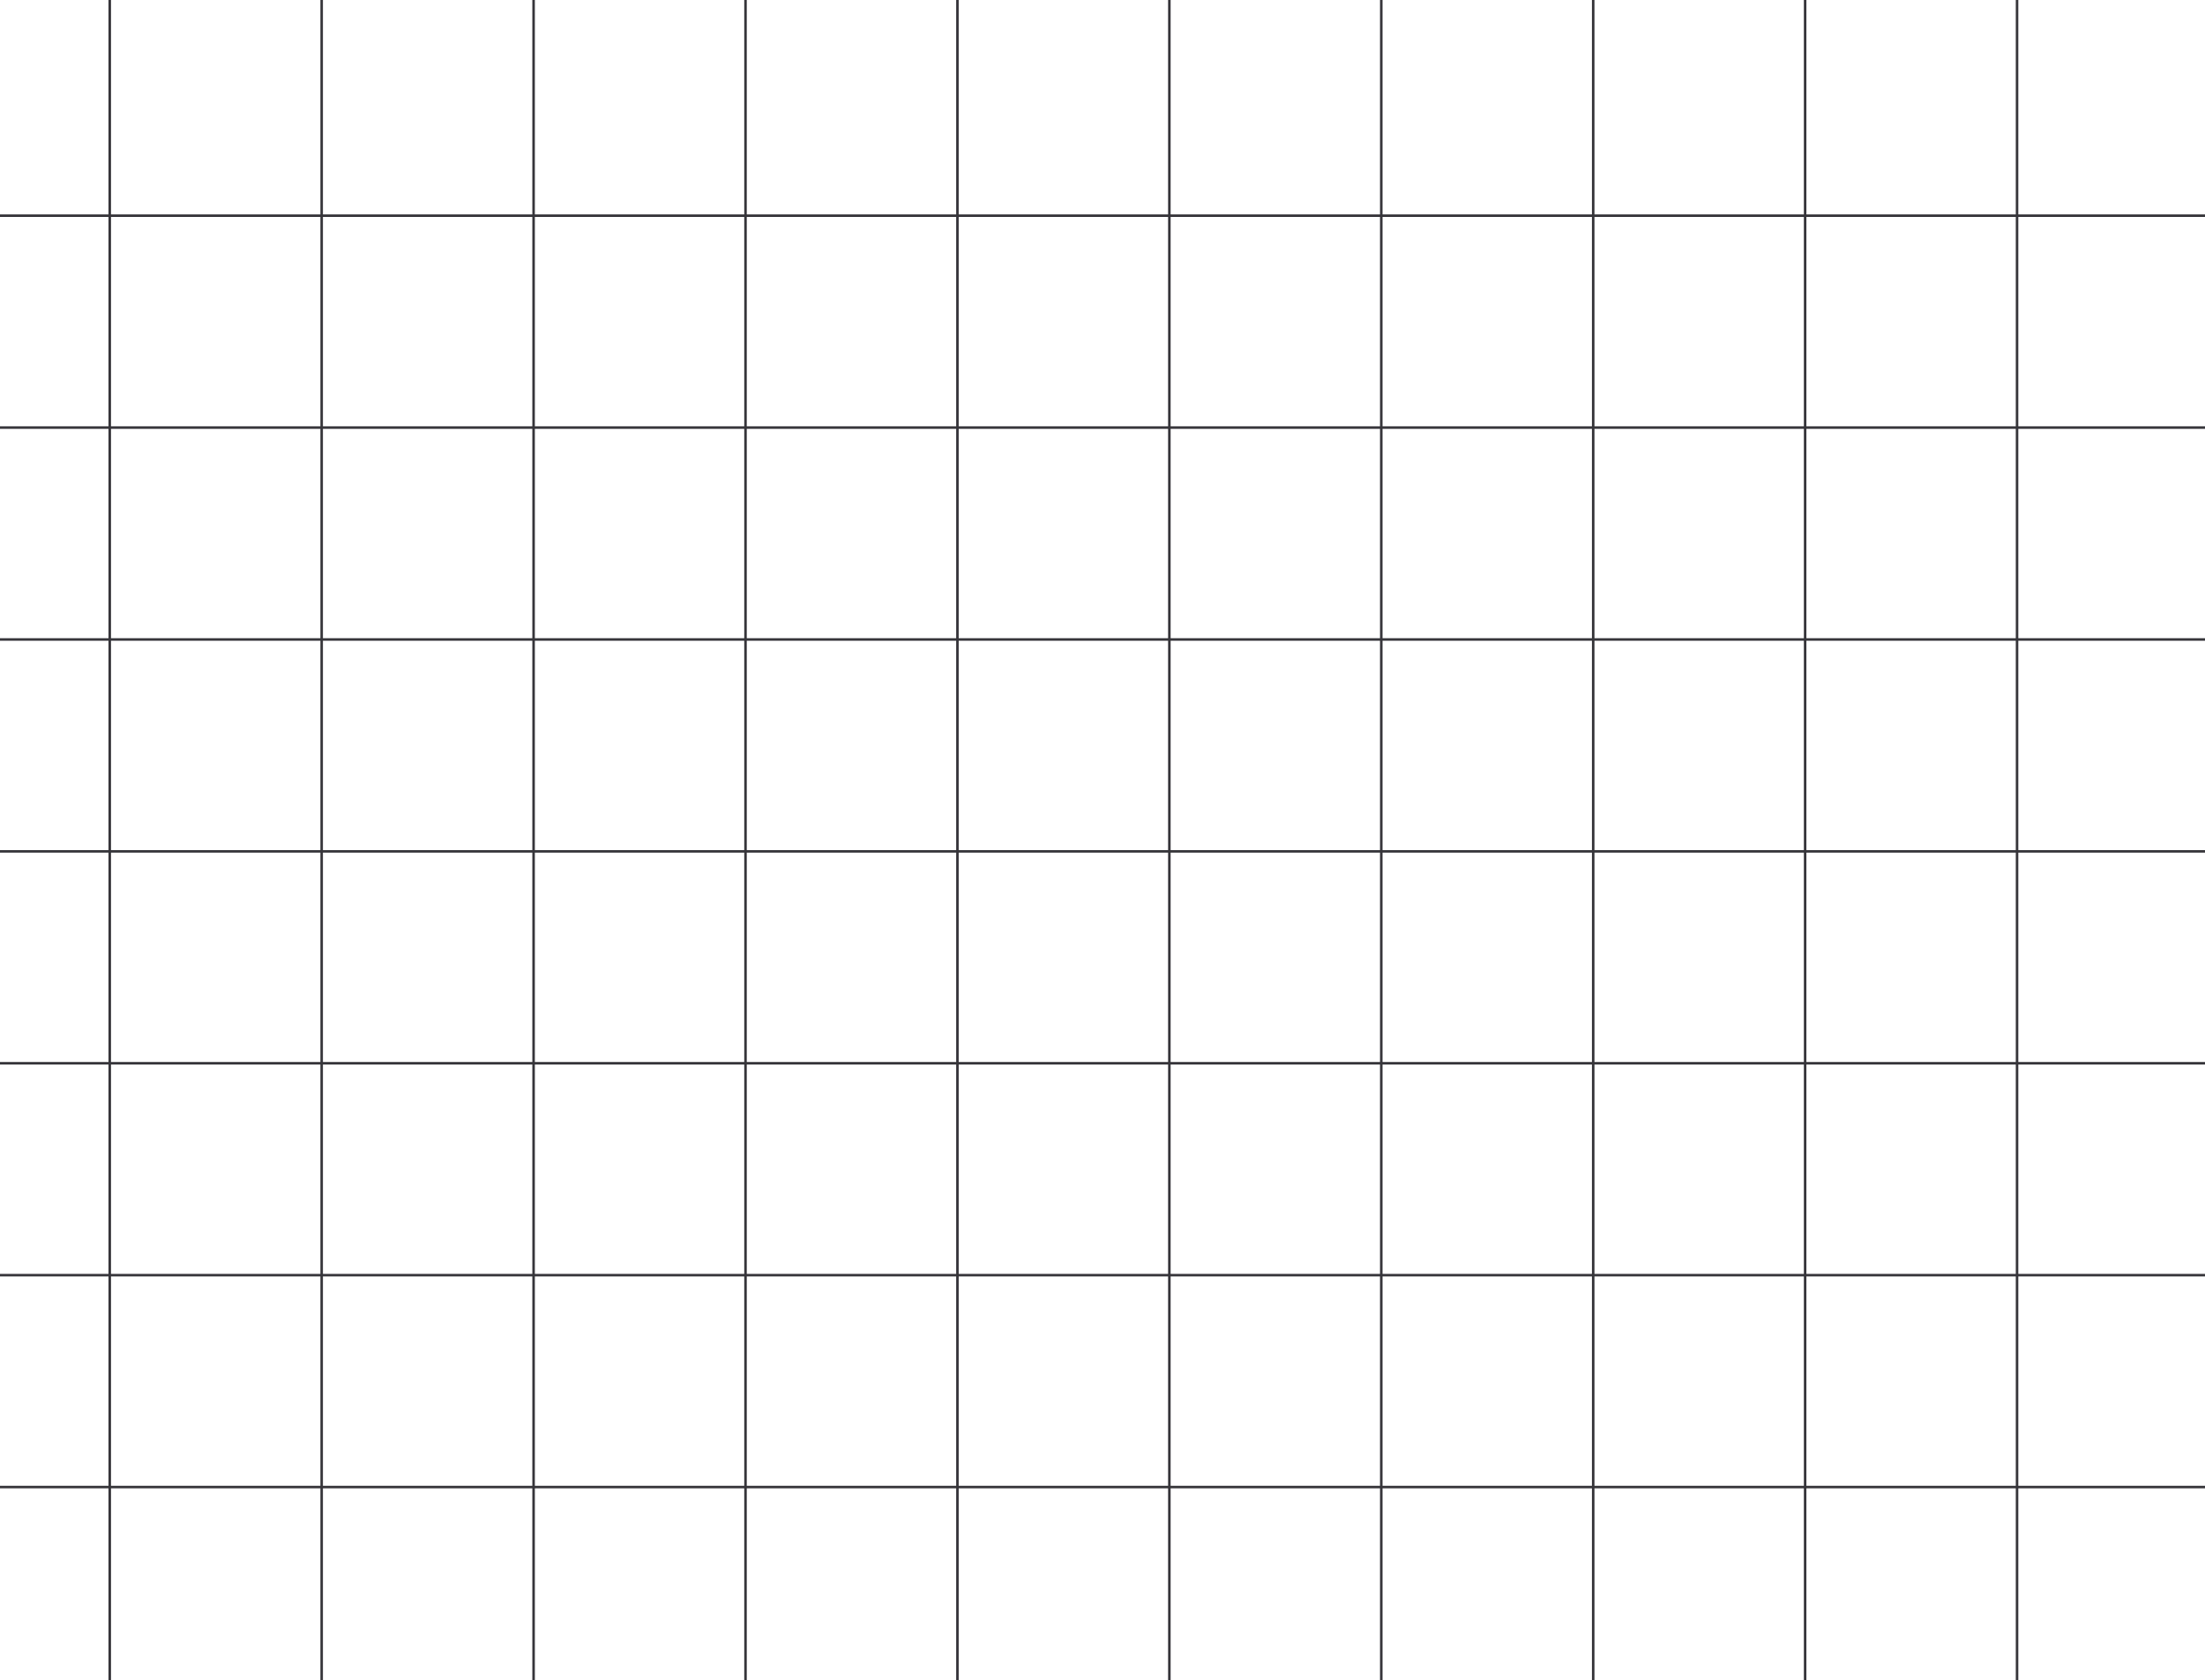 <svg width="874" height="666" viewBox="0 0 874 666" fill="none" xmlns="http://www.w3.org/2000/svg">
<line y1="85.5" x2="883" y2="85.5" stroke="#36353A"/>
<line x1="715.5" y1="2.00983e-08" x2="715.5" y2="666" stroke="#36353A"/>
<line x1="631.5" y1="2.00983e-08" x2="631.5" y2="666" stroke="#36353A"/>
<line x1="547.5" y1="2.00983e-08" x2="547.5" y2="666" stroke="#36353A"/>
<line x1="463.5" y1="2.00983e-08" x2="463.5" y2="666" stroke="#36353A"/>
<line x1="379.5" y1="2.00983e-08" x2="379.5" y2="666" stroke="#36353A"/>
<line x1="295.5" y1="2.00983e-08" x2="295.5" y2="666" stroke="#36353A"/>
<line x1="211.5" y1="2.00983e-08" x2="211.5" y2="666" stroke="#36353A"/>
<line x1="127.5" y1="2.00983e-08" x2="127.5" y2="666" stroke="#36353A"/>
<line x1="43.5" y1="2.00983e-08" x2="43.5" y2="666" stroke="#36353A"/>
<line x1="799.5" y1="2.00983e-08" x2="799.5" y2="666" stroke="#36353A"/>
<line y1="169.5" x2="883" y2="169.5" stroke="#36353A"/>
<line y1="253.5" x2="883" y2="253.5" stroke="#36353A"/>
<line y1="337.5" x2="883" y2="337.5" stroke="#36353A"/>
<line y1="421.5" x2="883" y2="421.5" stroke="#36353A"/>
<line y1="505.5" x2="883" y2="505.5" stroke="#36353A"/>
<line y1="589.5" x2="883" y2="589.5" stroke="#36353A"/>
</svg>
